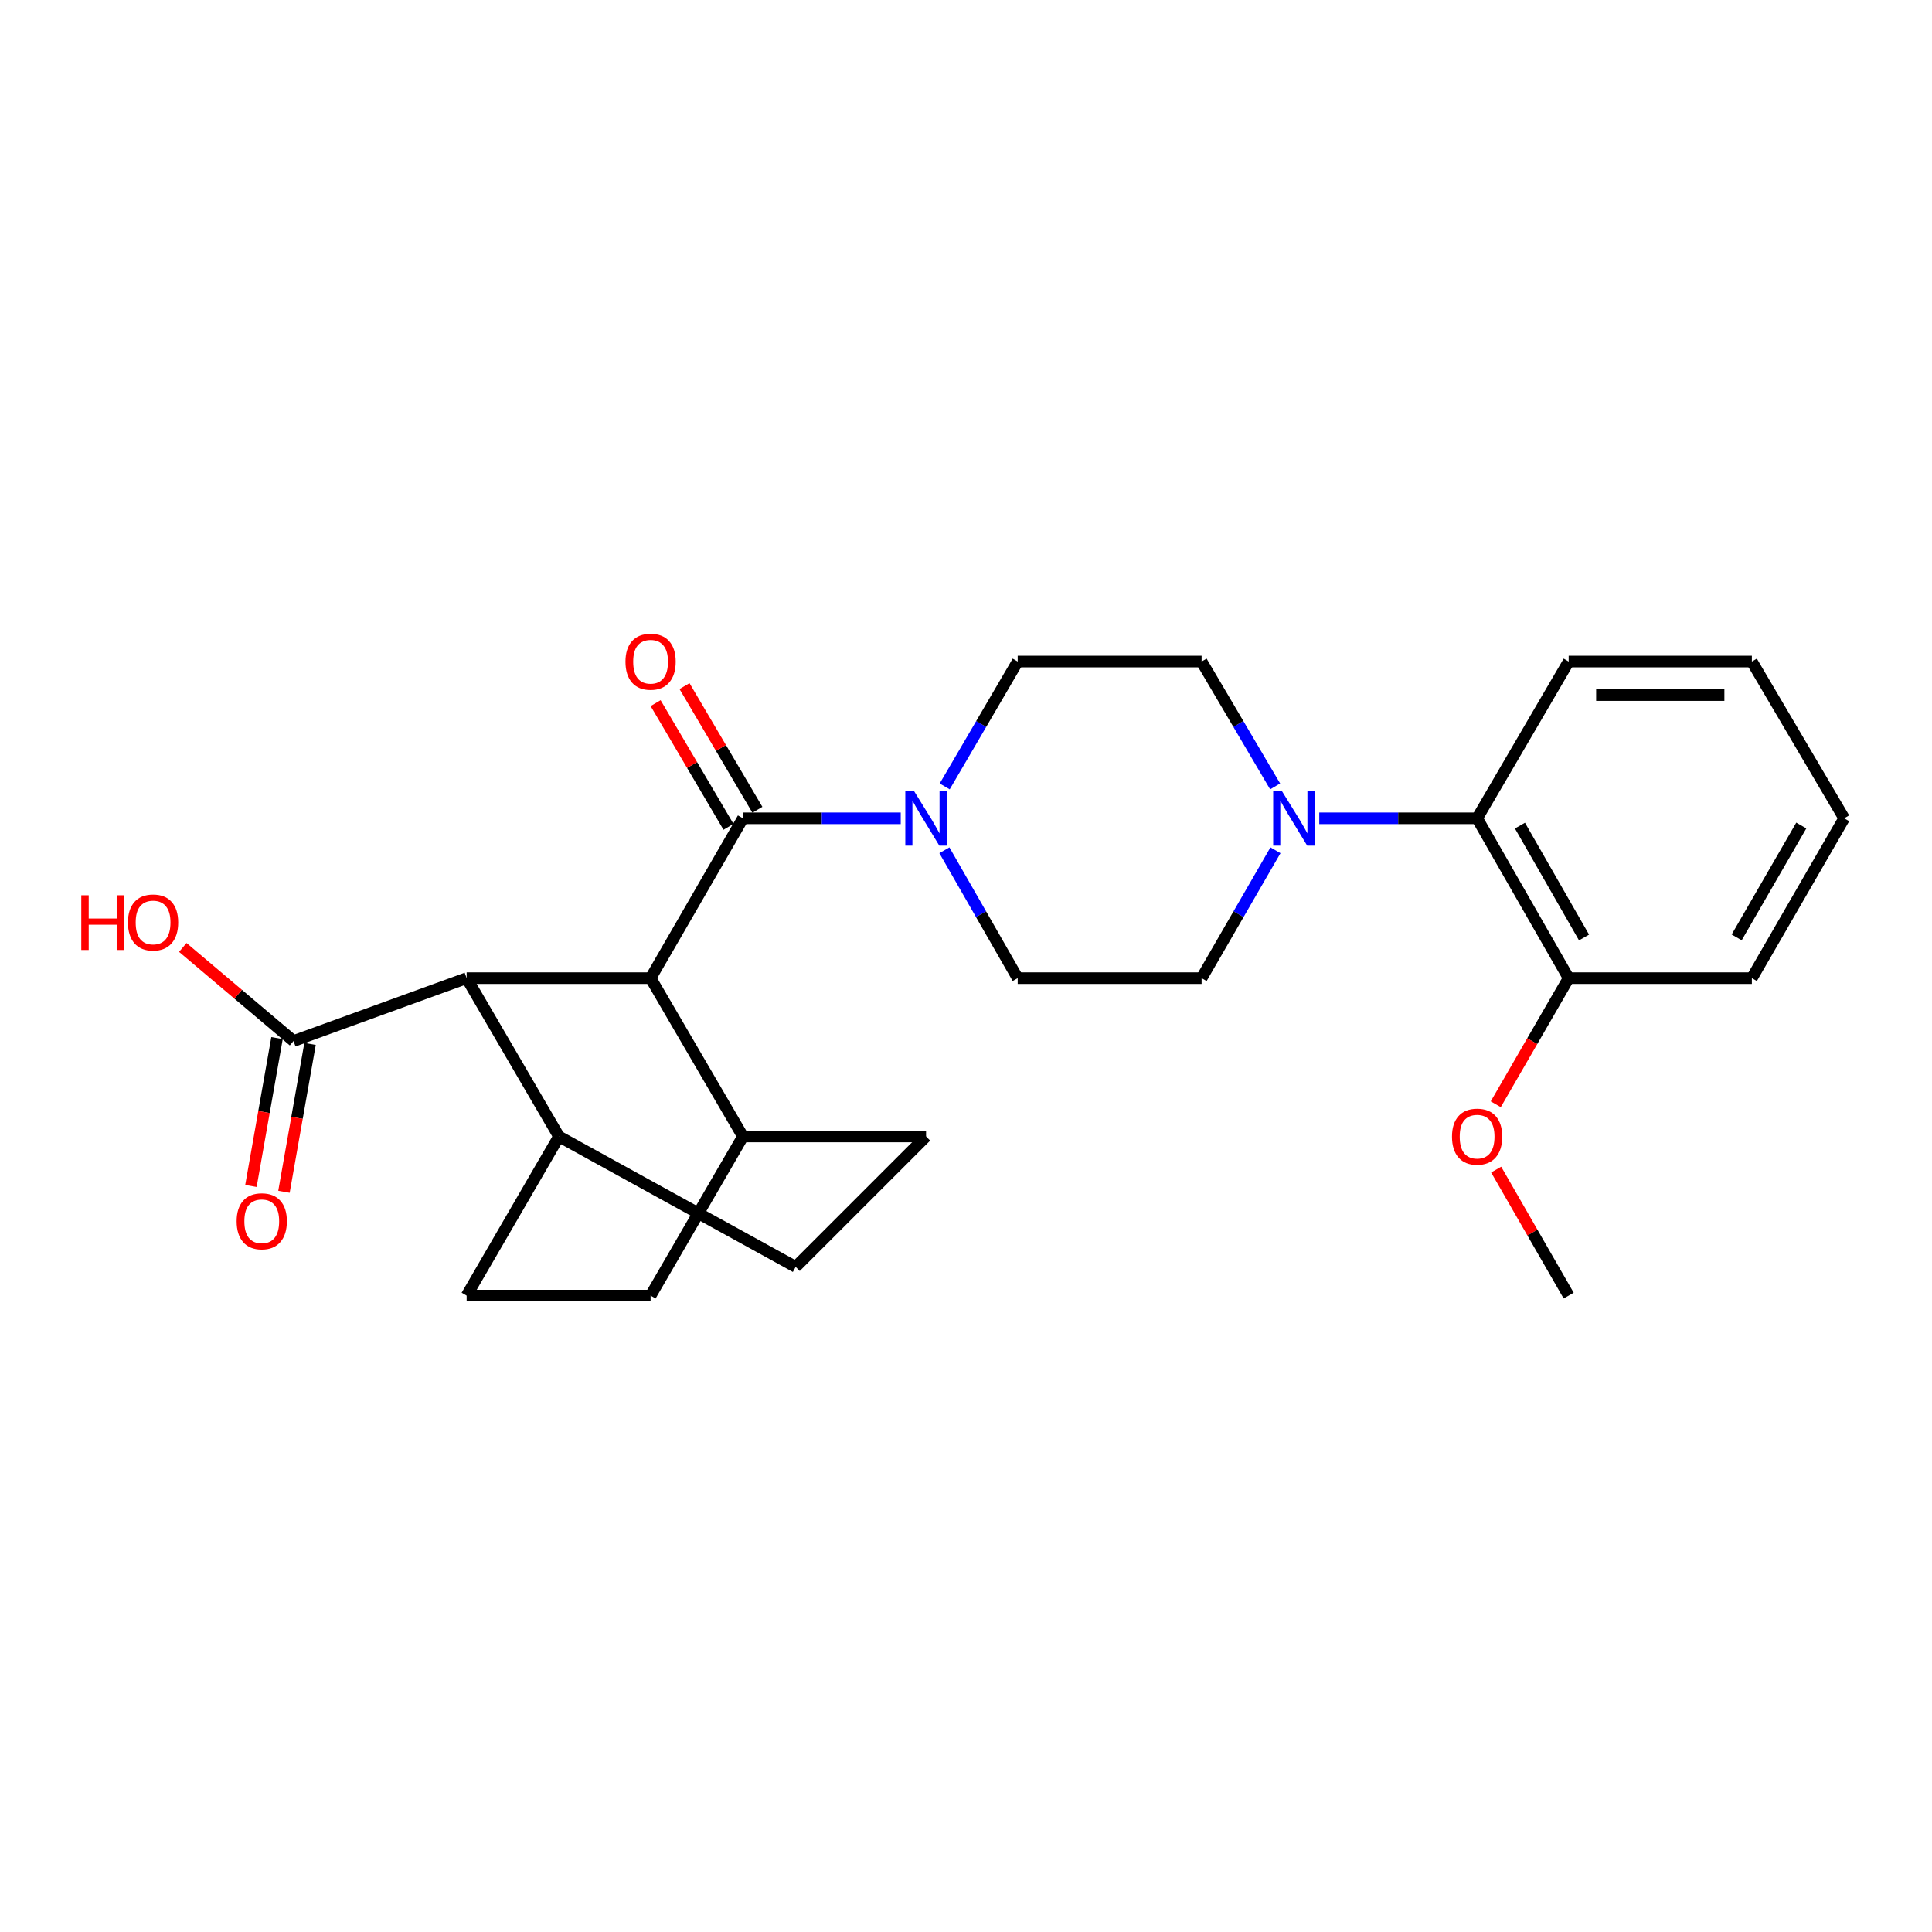 <?xml version='1.0' encoding='iso-8859-1'?>
<svg version='1.1' baseProfile='full'
              xmlns='http://www.w3.org/2000/svg'
                      xmlns:rdkit='http://www.rdkit.org/xml'
                      xmlns:xlink='http://www.w3.org/1999/xlink'
                  xml:space='preserve'
width='1000px' height='1000px' viewBox='0 0 1000 1000'>
<!-- END OF HEADER -->
<rect style='opacity:1.0;fill:#FFFFFF;stroke:none' width='1000' height='1000' x='0' y='0'> </rect>
<path class='bond-0' d='M 384.544,423.556 L 336.742,506.287' style='fill:none;fill-rule:evenodd;stroke:#000000;stroke-width:6px;stroke-linecap:butt;stroke-linejoin:miter;stroke-opacity:1' />
<path class='bond-1' d='M 384.544,423.556 L 425.382,423.556' style='fill:none;fill-rule:evenodd;stroke:#000000;stroke-width:6px;stroke-linecap:butt;stroke-linejoin:miter;stroke-opacity:1' />
<path class='bond-1' d='M 425.382,423.556 L 466.219,423.556' style='fill:none;fill-rule:evenodd;stroke:#0000FF;stroke-width:6px;stroke-linecap:butt;stroke-linejoin:miter;stroke-opacity:1' />
<path class='bond-7' d='M 392.022,419.151 L 373.162,387.138' style='fill:none;fill-rule:evenodd;stroke:#000000;stroke-width:6px;stroke-linecap:butt;stroke-linejoin:miter;stroke-opacity:1' />
<path class='bond-7' d='M 373.162,387.138 L 354.303,355.126' style='fill:none;fill-rule:evenodd;stroke:#FF0000;stroke-width:6px;stroke-linecap:butt;stroke-linejoin:miter;stroke-opacity:1' />
<path class='bond-7' d='M 377.066,427.962 L 358.207,395.949' style='fill:none;fill-rule:evenodd;stroke:#000000;stroke-width:6px;stroke-linecap:butt;stroke-linejoin:miter;stroke-opacity:1' />
<path class='bond-7' d='M 358.207,395.949 L 339.347,363.937' style='fill:none;fill-rule:evenodd;stroke:#FF0000;stroke-width:6px;stroke-linecap:butt;stroke-linejoin:miter;stroke-opacity:1' />
<path class='bond-2' d='M 336.742,506.287 L 241.533,506.287' style='fill:none;fill-rule:evenodd;stroke:#000000;stroke-width:6px;stroke-linecap:butt;stroke-linejoin:miter;stroke-opacity:1' />
<path class='bond-6' d='M 336.742,506.287 L 384.544,588.246' style='fill:none;fill-rule:evenodd;stroke:#000000;stroke-width:6px;stroke-linecap:butt;stroke-linejoin:miter;stroke-opacity:1' />
<path class='bond-9' d='M 488.979,407.047 L 507.867,374.732' style='fill:none;fill-rule:evenodd;stroke:#0000FF;stroke-width:6px;stroke-linecap:butt;stroke-linejoin:miter;stroke-opacity:1' />
<path class='bond-9' d='M 507.867,374.732 L 526.755,342.417' style='fill:none;fill-rule:evenodd;stroke:#000000;stroke-width:6px;stroke-linecap:butt;stroke-linejoin:miter;stroke-opacity:1' />
<path class='bond-10' d='M 488.813,440.1 L 507.784,473.194' style='fill:none;fill-rule:evenodd;stroke:#0000FF;stroke-width:6px;stroke-linecap:butt;stroke-linejoin:miter;stroke-opacity:1' />
<path class='bond-10' d='M 507.784,473.194 L 526.755,506.287' style='fill:none;fill-rule:evenodd;stroke:#000000;stroke-width:6px;stroke-linecap:butt;stroke-linejoin:miter;stroke-opacity:1' />
<path class='bond-4' d='M 241.533,506.287 L 151.936,538.824' style='fill:none;fill-rule:evenodd;stroke:#000000;stroke-width:6px;stroke-linecap:butt;stroke-linejoin:miter;stroke-opacity:1' />
<path class='bond-8' d='M 241.533,506.287 L 289.325,588.246' style='fill:none;fill-rule:evenodd;stroke:#000000;stroke-width:6px;stroke-linecap:butt;stroke-linejoin:miter;stroke-opacity:1' />
<path class='bond-3' d='M 660.178,440.105 L 641.061,473.196' style='fill:none;fill-rule:evenodd;stroke:#0000FF;stroke-width:6px;stroke-linecap:butt;stroke-linejoin:miter;stroke-opacity:1' />
<path class='bond-3' d='M 641.061,473.196 L 621.945,506.287' style='fill:none;fill-rule:evenodd;stroke:#000000;stroke-width:6px;stroke-linecap:butt;stroke-linejoin:miter;stroke-opacity:1' />
<path class='bond-5' d='M 682.848,423.556 L 723.7,423.556' style='fill:none;fill-rule:evenodd;stroke:#0000FF;stroke-width:6px;stroke-linecap:butt;stroke-linejoin:miter;stroke-opacity:1' />
<path class='bond-5' d='M 723.7,423.556 L 764.551,423.556' style='fill:none;fill-rule:evenodd;stroke:#000000;stroke-width:6px;stroke-linecap:butt;stroke-linejoin:miter;stroke-opacity:1' />
<path class='bond-26' d='M 660.011,407.042 L 640.978,374.73' style='fill:none;fill-rule:evenodd;stroke:#0000FF;stroke-width:6px;stroke-linecap:butt;stroke-linejoin:miter;stroke-opacity:1' />
<path class='bond-26' d='M 640.978,374.73 L 621.945,342.417' style='fill:none;fill-rule:evenodd;stroke:#000000;stroke-width:6px;stroke-linecap:butt;stroke-linejoin:miter;stroke-opacity:1' />
<path class='bond-13' d='M 143.389,537.315 L 136.636,575.583' style='fill:none;fill-rule:evenodd;stroke:#000000;stroke-width:6px;stroke-linecap:butt;stroke-linejoin:miter;stroke-opacity:1' />
<path class='bond-13' d='M 136.636,575.583 L 129.882,613.851' style='fill:none;fill-rule:evenodd;stroke:#FF0000;stroke-width:6px;stroke-linecap:butt;stroke-linejoin:miter;stroke-opacity:1' />
<path class='bond-13' d='M 160.483,540.332 L 153.73,578.6' style='fill:none;fill-rule:evenodd;stroke:#000000;stroke-width:6px;stroke-linecap:butt;stroke-linejoin:miter;stroke-opacity:1' />
<path class='bond-13' d='M 153.73,578.6 L 146.976,616.868' style='fill:none;fill-rule:evenodd;stroke:#FF0000;stroke-width:6px;stroke-linecap:butt;stroke-linejoin:miter;stroke-opacity:1' />
<path class='bond-19' d='M 151.936,538.824 L 123.275,514.607' style='fill:none;fill-rule:evenodd;stroke:#000000;stroke-width:6px;stroke-linecap:butt;stroke-linejoin:miter;stroke-opacity:1' />
<path class='bond-19' d='M 123.275,514.607 L 94.614,490.39' style='fill:none;fill-rule:evenodd;stroke:#FF0000;stroke-width:6px;stroke-linecap:butt;stroke-linejoin:miter;stroke-opacity:1' />
<path class='bond-14' d='M 764.551,423.556 L 811.939,506.287' style='fill:none;fill-rule:evenodd;stroke:#000000;stroke-width:6px;stroke-linecap:butt;stroke-linejoin:miter;stroke-opacity:1' />
<path class='bond-14' d='M 786.722,427.338 L 819.893,485.25' style='fill:none;fill-rule:evenodd;stroke:#000000;stroke-width:6px;stroke-linecap:butt;stroke-linejoin:miter;stroke-opacity:1' />
<path class='bond-21' d='M 764.551,423.556 L 811.939,342.417' style='fill:none;fill-rule:evenodd;stroke:#000000;stroke-width:6px;stroke-linecap:butt;stroke-linejoin:miter;stroke-opacity:1' />
<path class='bond-15' d='M 384.544,588.246 L 336.742,670.601' style='fill:none;fill-rule:evenodd;stroke:#000000;stroke-width:6px;stroke-linecap:butt;stroke-linejoin:miter;stroke-opacity:1' />
<path class='bond-16' d='M 384.544,588.246 L 479.329,588.246' style='fill:none;fill-rule:evenodd;stroke:#000000;stroke-width:6px;stroke-linecap:butt;stroke-linejoin:miter;stroke-opacity:1' />
<path class='bond-27' d='M 289.325,588.246 L 411.835,655.74' style='fill:none;fill-rule:evenodd;stroke:#000000;stroke-width:6px;stroke-linecap:butt;stroke-linejoin:miter;stroke-opacity:1' />
<path class='bond-28' d='M 289.325,588.246 L 241.533,670.601' style='fill:none;fill-rule:evenodd;stroke:#000000;stroke-width:6px;stroke-linecap:butt;stroke-linejoin:miter;stroke-opacity:1' />
<path class='bond-11' d='M 526.755,342.417 L 621.945,342.417' style='fill:none;fill-rule:evenodd;stroke:#000000;stroke-width:6px;stroke-linecap:butt;stroke-linejoin:miter;stroke-opacity:1' />
<path class='bond-12' d='M 526.755,506.287 L 621.945,506.287' style='fill:none;fill-rule:evenodd;stroke:#000000;stroke-width:6px;stroke-linecap:butt;stroke-linejoin:miter;stroke-opacity:1' />
<path class='bond-20' d='M 811.939,506.287 L 793.069,538.923' style='fill:none;fill-rule:evenodd;stroke:#000000;stroke-width:6px;stroke-linecap:butt;stroke-linejoin:miter;stroke-opacity:1' />
<path class='bond-20' d='M 793.069,538.923 L 774.2,571.559' style='fill:none;fill-rule:evenodd;stroke:#FF0000;stroke-width:6px;stroke-linecap:butt;stroke-linejoin:miter;stroke-opacity:1' />
<path class='bond-22' d='M 811.939,506.287 L 906.762,506.287' style='fill:none;fill-rule:evenodd;stroke:#000000;stroke-width:6px;stroke-linecap:butt;stroke-linejoin:miter;stroke-opacity:1' />
<path class='bond-18' d='M 336.742,670.601 L 241.533,670.601' style='fill:none;fill-rule:evenodd;stroke:#000000;stroke-width:6px;stroke-linecap:butt;stroke-linejoin:miter;stroke-opacity:1' />
<path class='bond-17' d='M 479.329,588.246 L 411.835,655.74' style='fill:none;fill-rule:evenodd;stroke:#000000;stroke-width:6px;stroke-linecap:butt;stroke-linejoin:miter;stroke-opacity:1' />
<path class='bond-23' d='M 774.411,605.381 L 793.175,637.991' style='fill:none;fill-rule:evenodd;stroke:#FF0000;stroke-width:6px;stroke-linecap:butt;stroke-linejoin:miter;stroke-opacity:1' />
<path class='bond-23' d='M 793.175,637.991 L 811.939,670.601' style='fill:none;fill-rule:evenodd;stroke:#000000;stroke-width:6px;stroke-linecap:butt;stroke-linejoin:miter;stroke-opacity:1' />
<path class='bond-24' d='M 811.939,342.417 L 906.762,342.417' style='fill:none;fill-rule:evenodd;stroke:#000000;stroke-width:6px;stroke-linecap:butt;stroke-linejoin:miter;stroke-opacity:1' />
<path class='bond-24' d='M 826.163,359.775 L 892.539,359.775' style='fill:none;fill-rule:evenodd;stroke:#000000;stroke-width:6px;stroke-linecap:butt;stroke-linejoin:miter;stroke-opacity:1' />
<path class='bond-29' d='M 906.762,506.287 L 954.545,423.556' style='fill:none;fill-rule:evenodd;stroke:#000000;stroke-width:6px;stroke-linecap:butt;stroke-linejoin:miter;stroke-opacity:1' />
<path class='bond-29' d='M 898.899,485.196 L 932.347,427.284' style='fill:none;fill-rule:evenodd;stroke:#000000;stroke-width:6px;stroke-linecap:butt;stroke-linejoin:miter;stroke-opacity:1' />
<path class='bond-25' d='M 906.762,342.417 L 954.545,423.556' style='fill:none;fill-rule:evenodd;stroke:#000000;stroke-width:6px;stroke-linecap:butt;stroke-linejoin:miter;stroke-opacity:1' />
<path  class='atom-2' d='M 473.069 409.396
L 482.349 424.396
Q 483.269 425.876, 484.749 428.556
Q 486.229 431.236, 486.309 431.396
L 486.309 409.396
L 490.069 409.396
L 490.069 437.716
L 486.189 437.716
L 476.229 421.316
Q 475.069 419.396, 473.829 417.196
Q 472.629 414.996, 472.269 414.316
L 472.269 437.716
L 468.589 437.716
L 468.589 409.396
L 473.069 409.396
' fill='#0000FF'/>
<path  class='atom-4' d='M 663.478 409.396
L 672.758 424.396
Q 673.678 425.876, 675.158 428.556
Q 676.638 431.236, 676.718 431.396
L 676.718 409.396
L 680.478 409.396
L 680.478 437.716
L 676.598 437.716
L 666.638 421.316
Q 665.478 419.396, 664.238 417.196
Q 663.038 414.996, 662.678 414.316
L 662.678 437.716
L 658.998 437.716
L 658.998 409.396
L 663.478 409.396
' fill='#0000FF'/>
<path  class='atom-8' d='M 323.742 342.497
Q 323.742 335.697, 327.102 331.897
Q 330.462 328.097, 336.742 328.097
Q 343.022 328.097, 346.382 331.897
Q 349.742 335.697, 349.742 342.497
Q 349.742 349.377, 346.342 353.297
Q 342.942 357.177, 336.742 357.177
Q 330.502 357.177, 327.102 353.297
Q 323.742 349.417, 323.742 342.497
M 336.742 353.977
Q 341.062 353.977, 343.382 351.097
Q 345.742 348.177, 345.742 342.497
Q 345.742 336.937, 343.382 334.137
Q 341.062 331.297, 336.742 331.297
Q 332.422 331.297, 330.062 334.097
Q 327.742 336.897, 327.742 342.497
Q 327.742 348.217, 330.062 351.097
Q 332.422 353.977, 336.742 353.977
' fill='#FF0000'/>
<path  class='atom-14' d='M 122.485 632.126
Q 122.485 625.326, 125.845 621.526
Q 129.205 617.726, 135.485 617.726
Q 141.765 617.726, 145.125 621.526
Q 148.485 625.326, 148.485 632.126
Q 148.485 639.006, 145.085 642.926
Q 141.685 646.806, 135.485 646.806
Q 129.245 646.806, 125.845 642.926
Q 122.485 639.046, 122.485 632.126
M 135.485 643.606
Q 139.805 643.606, 142.125 640.726
Q 144.485 637.806, 144.485 632.126
Q 144.485 626.566, 142.125 623.766
Q 139.805 620.926, 135.485 620.926
Q 131.165 620.926, 128.805 623.726
Q 126.485 626.526, 126.485 632.126
Q 126.485 637.846, 128.805 640.726
Q 131.165 643.606, 135.485 643.606
' fill='#FF0000'/>
<path  class='atom-20' d='M 42.075 463.395
L 45.915 463.395
L 45.915 475.435
L 60.395 475.435
L 60.395 463.395
L 64.235 463.395
L 64.235 491.715
L 60.395 491.715
L 60.395 478.635
L 45.915 478.635
L 45.915 491.715
L 42.075 491.715
L 42.075 463.395
' fill='#FF0000'/>
<path  class='atom-20' d='M 66.235 477.475
Q 66.235 470.675, 69.595 466.875
Q 72.955 463.075, 79.235 463.075
Q 85.515 463.075, 88.875 466.875
Q 92.235 470.675, 92.235 477.475
Q 92.235 484.355, 88.835 488.275
Q 85.435 492.155, 79.235 492.155
Q 72.995 492.155, 69.595 488.275
Q 66.235 484.395, 66.235 477.475
M 79.235 488.955
Q 83.555 488.955, 85.875 486.075
Q 88.235 483.155, 88.235 477.475
Q 88.235 471.915, 85.875 469.115
Q 83.555 466.275, 79.235 466.275
Q 74.915 466.275, 72.555 469.075
Q 70.235 471.875, 70.235 477.475
Q 70.235 483.195, 72.555 486.075
Q 74.915 488.955, 79.235 488.955
' fill='#FF0000'/>
<path  class='atom-21' d='M 751.551 588.326
Q 751.551 581.526, 754.911 577.726
Q 758.271 573.926, 764.551 573.926
Q 770.831 573.926, 774.191 577.726
Q 777.551 581.526, 777.551 588.326
Q 777.551 595.206, 774.151 599.126
Q 770.751 603.006, 764.551 603.006
Q 758.311 603.006, 754.911 599.126
Q 751.551 595.246, 751.551 588.326
M 764.551 599.806
Q 768.871 599.806, 771.191 596.926
Q 773.551 594.006, 773.551 588.326
Q 773.551 582.766, 771.191 579.966
Q 768.871 577.126, 764.551 577.126
Q 760.231 577.126, 757.871 579.926
Q 755.551 582.726, 755.551 588.326
Q 755.551 594.046, 757.871 596.926
Q 760.231 599.806, 764.551 599.806
' fill='#FF0000'/>
</svg>
